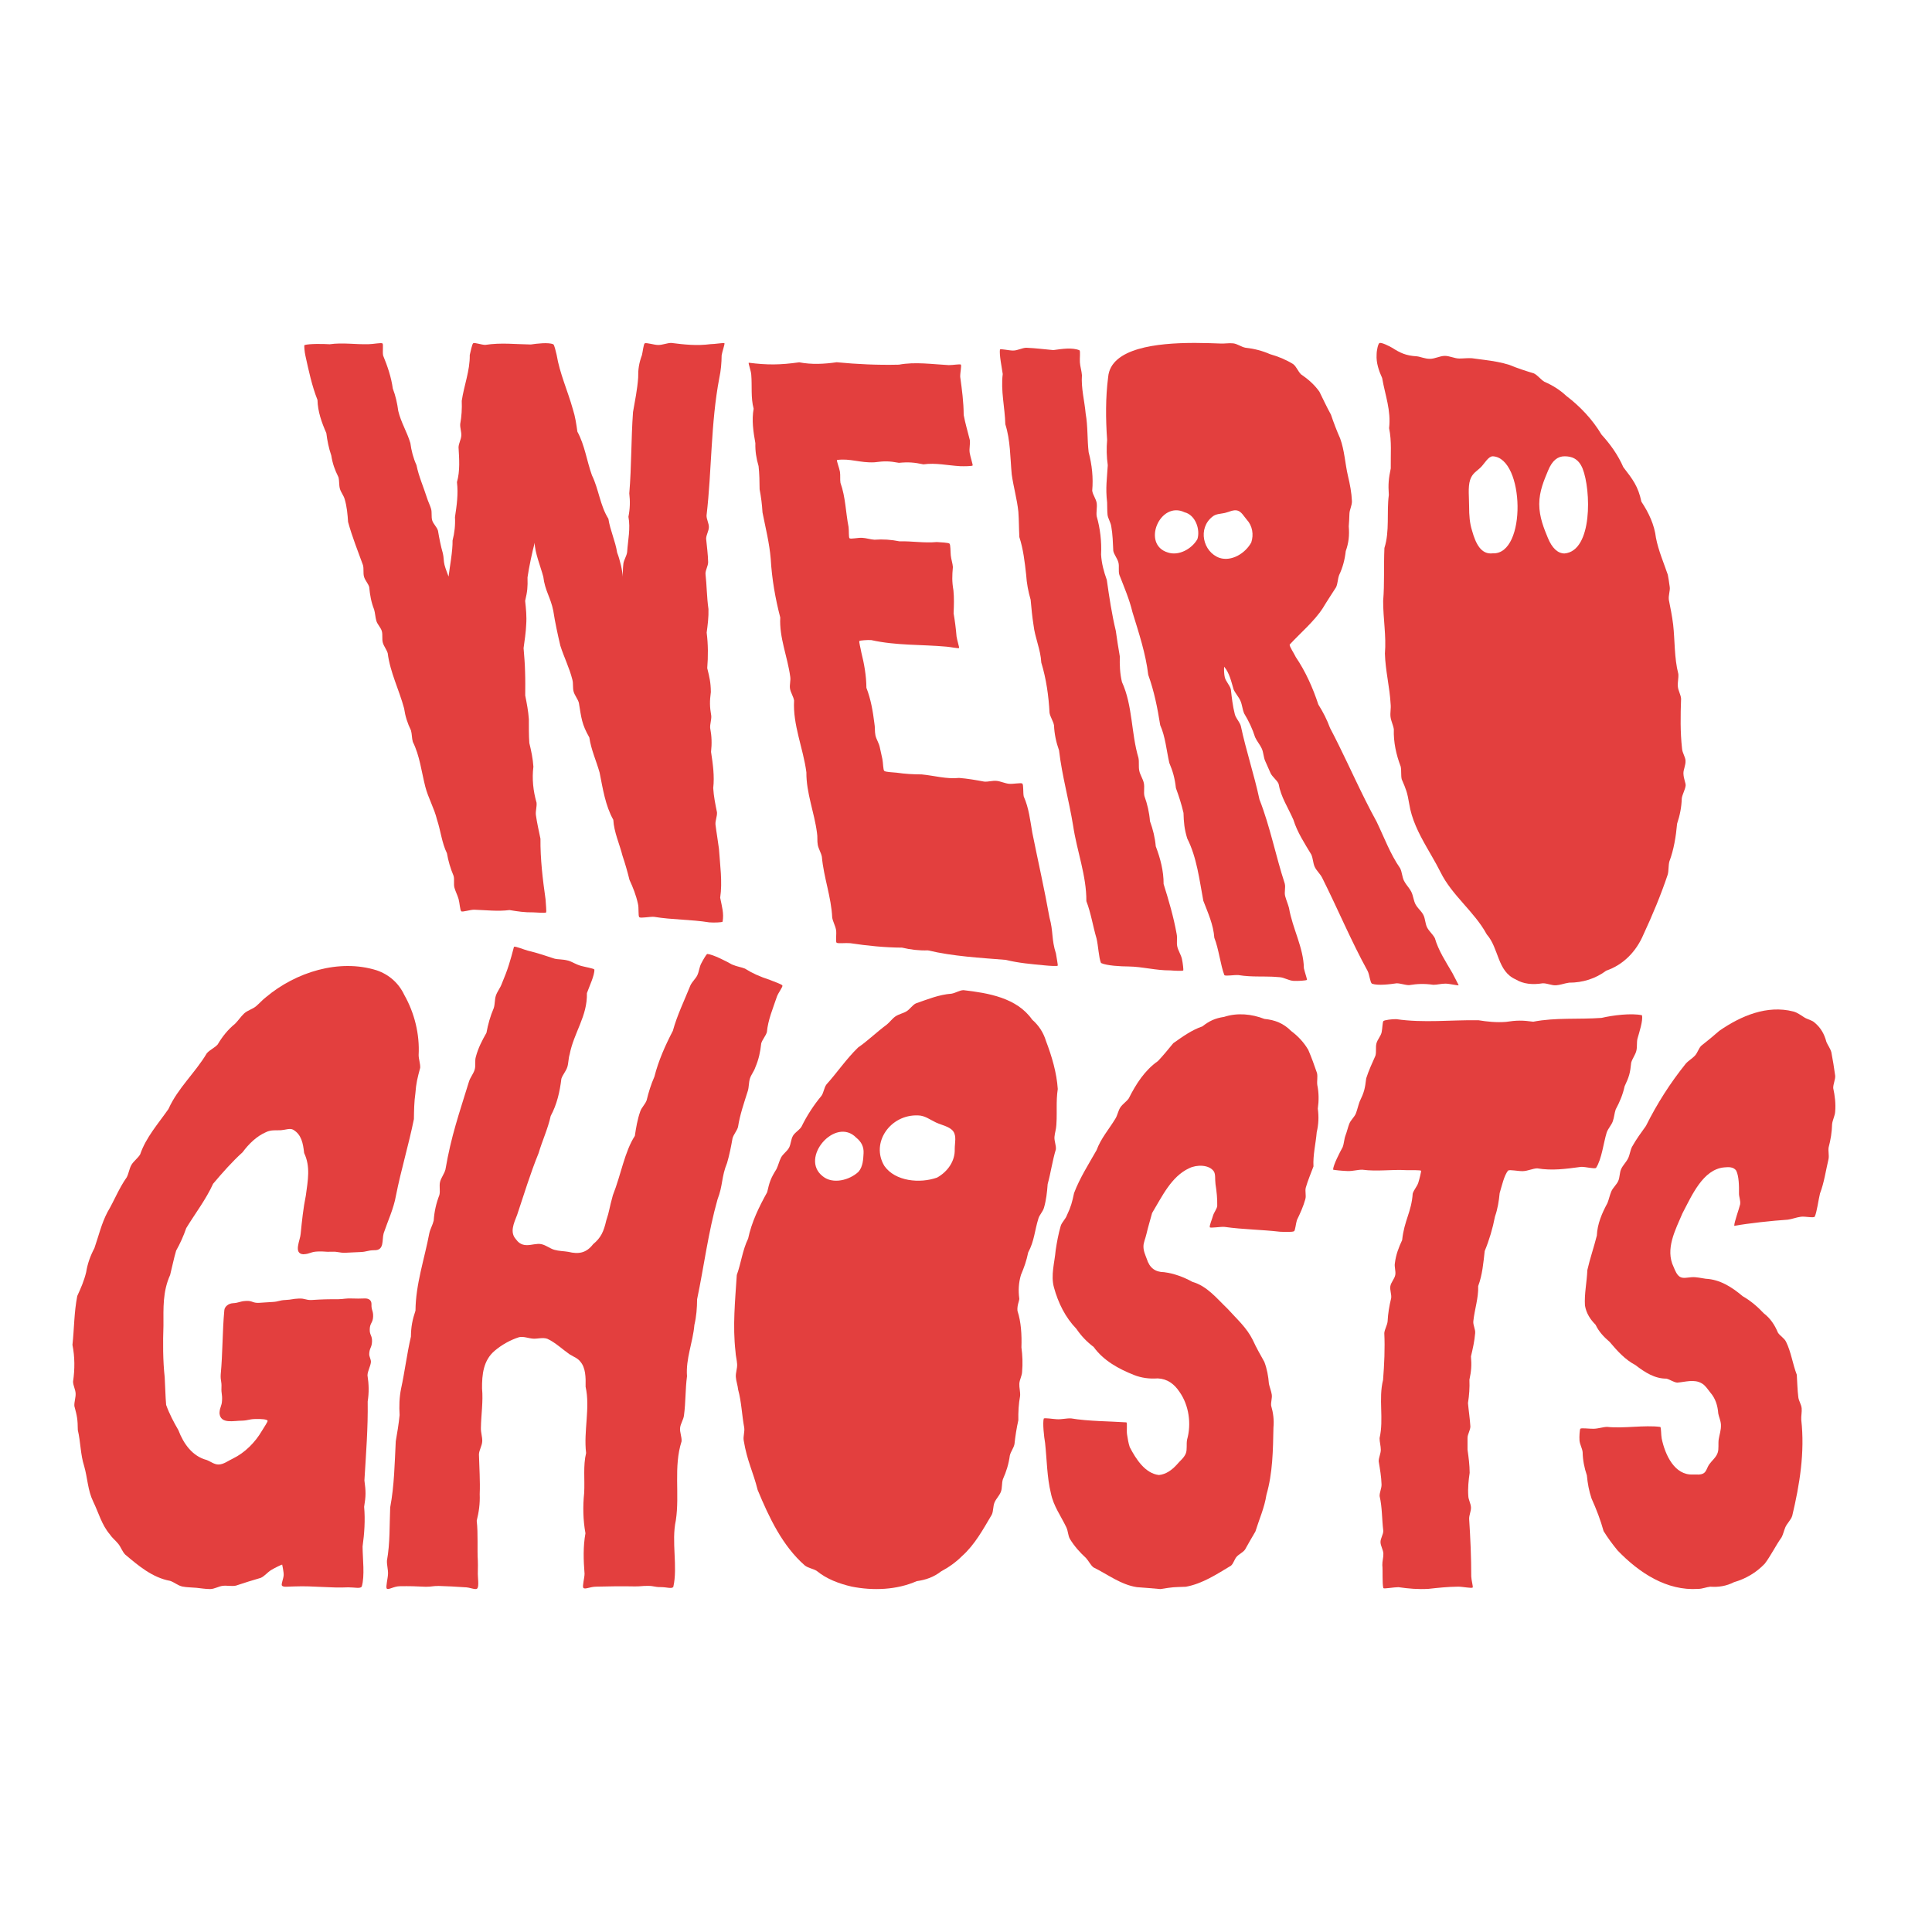 <?xml version="1.0" encoding="UTF-8"?>
<svg width="40px" height="40px" viewBox="0 0 400 400" version="1.1" xmlns="http://www.w3.org/2000/svg"
    xmlns:xlink="http://www.w3.org/1999/xlink">
    <title>Social Media Square Transparent</title>
    <g id="Social-Media-Square-Transparent" stroke="none" stroke-width="1" fill="none" fill-rule="evenodd">
        <g id="Weird-Ghosts-Logo-Copy-2" transform="translate(15, 71)" fill="#E33F3E">
            <path
                d="M134.105,114.866 C134.598,111.563 134.075,108.114 133.851,104.739 C133.64,103.059 133.336,101.377 133.13,99.697 C133.076,98.859 133.498,98.025 133.444,97.187 C133.108,95.54 132.767,93.874 132.665,92.169 C132.954,89.663 132.591,87.161 132.215,84.674 C132.407,82.944 132.359,81.416 132.03,79.701 C131.988,78.873 132.303,78.052 132.263,77.226 C131.922,75.289 131.924,74.192 132.175,72.28 C132.157,70.286 131.884,69.174 131.426,67.336 C131.622,64.888 131.622,62.417 131.307,59.975 C131.526,58.368 131.73,56.756 131.68,55.103 C131.327,52.685 131.337,50.212 131.063,47.784 C131.063,46.977 131.606,46.192 131.612,45.387 C131.572,43.756 131.354,42.134 131.195,40.532 C131.211,39.726 131.744,38.954 131.764,38.151 C131.786,37.348 131.257,36.516 131.283,35.715 C132.387,26.308 132.137,16.631 133.923,7.269 C134.259,5.712 134.393,4.149 134.409,2.567 C134.526,1.789 135.11,0.193 134.982,0.049 C134.878,-0.07 132.922,0.259 132.078,0.255 C129.277,0.624 126.722,0.345 123.976,0 C123.119,0 122.22,0.425 121.264,0.425 C120.417,0.423 118.779,-0.127 118.479,0.094 C118.245,0.269 118.09,1.734 117.912,2.504 C117.291,4.184 117.103,5.443 117.125,7.205 C116.957,9.609 116.466,11.954 116.06,14.31 C115.651,19.916 115.763,25.515 115.287,31.149 C115.483,32.778 115.439,34.361 115.11,35.992 C115.569,38.406 115.006,40.831 114.84,43.311 C114.742,44.114 114.185,44.874 114.065,45.691 C113.949,46.492 113.935,48.407 113.919,48.409 C113.903,47.232 113.336,44.837 112.775,43.415 C112.397,40.996 111.326,38.804 110.959,36.399 C109.243,33.681 108.969,30.298 107.553,27.4 C106.477,24.393 106.065,21.15 104.543,18.377 C104.321,16.82 104.1,15.255 103.606,13.731 C102.552,9.945 100.892,6.359 100.245,2.461 C100.061,1.701 99.787,0.458 99.554,0.277 C98.543,-0.156 96.12,0.138 94.902,0.322 C91.598,0.277 88.794,-0.099 85.458,0.405 C84.713,0.405 83.239,-0.131 82.975,0.062 C82.735,0.238 82.446,1.723 82.258,2.498 C82.314,5.739 81.07,8.789 80.6,11.987 C80.662,13.602 80.576,15.183 80.283,16.785 C80.227,17.582 80.552,18.385 80.506,19.188 C80.462,19.985 79.975,20.784 79.935,21.59 C80.073,24.021 80.275,26.464 79.607,28.824 C79.905,31.237 79.564,33.657 79.196,36.07 C79.288,37.718 79.112,39.307 78.697,40.914 C78.751,43.05 78.087,46.513 77.872,48.372 C77.872,48.372 77.219,46.71 77.027,45.94 C76.829,45.159 76.889,44.319 76.687,43.553 C76.24,42.004 75.944,40.437 75.679,38.872 C75.459,38.102 74.708,37.496 74.484,36.74 C74.258,35.974 74.472,35.08 74.242,34.324 C74.013,33.56 73.637,32.845 73.405,32.092 C72.682,29.812 71.702,27.645 71.228,25.301 C70.559,23.826 70.174,22.311 69.96,20.729 C69.273,18.42 68.004,16.424 67.453,14.072 C67.243,12.492 66.908,10.956 66.329,9.457 C66.003,7.076 65.224,4.808 64.327,2.621 C64.151,1.851 64.417,0.283 64.185,0.101 C63.942,-0.092 62.21,0.257 61.367,0.259 C58.547,0.349 56.024,-0.111 53.258,0.273 C51.917,0.189 49.029,0.138 48.022,0.45 C47.954,0.534 48.046,1.871 48.232,2.641 C48.915,5.735 49.572,8.886 50.733,11.804 C50.785,14.214 51.606,16.492 52.564,18.671 C52.76,20.25 53.066,21.787 53.589,23.301 C53.859,25.032 54.32,26.271 55.071,27.793 C55.277,28.553 55.161,29.409 55.367,30.171 C55.575,30.931 56.152,31.578 56.36,32.338 C56.827,33.899 56.959,35.487 57.065,37.062 C57.896,40.117 59.078,43.044 60.149,46.001 C60.362,46.759 60.151,47.653 60.368,48.411 C60.584,49.169 61.225,49.793 61.445,50.551 C61.583,52.141 61.852,53.683 62.458,55.195 C62.677,55.953 62.697,56.775 62.917,57.532 C63.137,58.292 63.828,58.9 64.05,59.658 C64.269,60.418 64.044,61.32 64.265,62.078 C64.487,62.838 65.052,63.487 65.274,64.247 C65.765,68.184 67.631,71.814 68.664,75.653 C68.903,77.302 69.361,78.728 70.084,80.213 C70.307,80.977 70.248,81.833 70.473,82.597 C71.907,85.477 72.255,88.739 73.046,91.851 C73.657,94.227 74.89,96.293 75.471,98.68 C76.248,101.007 76.46,103.456 77.534,105.66 C77.81,107.28 78.273,108.827 78.91,110.335 C79.134,111.119 78.872,112.039 79.096,112.824 C79.322,113.609 79.719,114.344 79.943,115.131 C80.165,115.915 80.245,117.489 80.508,117.684 C80.756,117.867 82.372,117.345 83.145,117.347 C85.676,117.425 88.027,117.737 90.497,117.419 C92.099,117.694 93.681,117.928 95.401,117.893 C96.174,117.916 97.892,118.074 98.056,117.914 C98.179,117.795 97.996,116.045 97.952,115.202 C97.364,111.049 96.855,106.863 96.897,102.655 C96.564,101.02 96.174,99.381 95.946,97.713 C95.86,96.885 96.174,96.014 96.086,95.184 C95.385,92.756 95.121,90.23 95.435,87.736 C95.327,86.056 94.986,84.44 94.592,82.838 C94.474,81.186 94.496,79.529 94.494,77.883 C94.378,76.222 94.063,74.605 93.743,73.001 C93.751,71.364 93.771,69.721 93.711,68.082 C93.675,66.441 93.537,64.812 93.402,63.189 C93.619,61.575 93.879,59.944 93.945,58.294 C94.065,56.633 93.903,55.014 93.725,53.408 C94.193,51.381 94.272,50.629 94.217,48.542 C94.51,46.468 95.221,43.134 95.705,41.37 C95.693,43.313 96.947,46.365 97.486,48.419 C97.834,51.336 98.984,52.625 99.552,55.456 C99.925,57.88 100.45,60.289 101.014,62.69 C101.765,65.066 102.891,67.272 103.501,69.709 C103.728,70.503 103.536,71.411 103.766,72.208 C103.996,73.003 104.615,73.699 104.847,74.498 C105.376,77.668 105.414,78.876 107.016,81.689 C107.376,84.21 108.45,86.504 109.141,88.95 C109.806,92.276 110.324,95.78 111.978,98.729 C112.127,101.32 113.25,103.669 113.887,106.192 C114.436,107.829 114.918,109.484 115.327,111.164 C116.058,112.742 116.695,114.362 117.075,116.1 C117.311,116.938 117.081,118.674 117.373,118.904 C117.68,119.148 119.518,118.76 120.413,118.82 C124.302,119.454 127.937,119.341 131.85,119.966 C132.745,120.04 134.429,119.994 134.606,119.826 C134.916,118.088 134.454,116.659 134.105,114.866"
                id="Fill-1"></path>
            <path
                d="M203.625,126.428 C202.656,123.398 203.117,121.953 202.278,118.933 C201.239,113.087 199.91,107.274 198.728,101.4 C198.286,98.864 198.021,96.285 196.959,93.911 C196.78,93.093 196.939,91.468 196.662,91.23 C196.411,91.012 194.758,91.357 193.926,91.279 C193.032,91.192 192.171,90.753 191.339,90.673 C190.448,90.586 189.59,90.903 188.752,90.82 C187.019,90.495 185.322,90.2 183.582,90.062 C180.952,90.337 178.472,89.588 175.822,89.333 C174.11,89.329 172.401,89.236 170.642,88.976 C169.81,88.895 168.352,88.846 168.081,88.612 C167.828,88.394 167.852,86.947 167.685,86.147 C167.506,85.295 167.311,84.475 167.144,83.677 C166.965,82.824 166.419,82.044 166.252,81.248 C166.075,80.4 166.194,79.547 166.031,78.751 C165.719,76.212 165.285,73.735 164.38,71.402 C164.362,68.901 163.928,66.467 163.315,64.014 C163.182,63.212 162.798,61.834 162.929,61.699 C163.009,61.616 164.563,61.462 165.389,61.525 C170.596,62.687 175.704,62.406 180.978,62.885 C181.801,62.949 183.433,63.301 183.568,63.161 C183.646,63.081 183.153,61.529 183.043,60.782 C182.908,59.115 182.693,57.497 182.434,55.982 C182.506,54.299 182.558,52.755 182.394,51.188 C182.084,49.416 182.122,48.19 182.287,46.386 C182.235,45.654 181.941,44.867 181.849,43.986 C181.772,43.258 181.819,41.766 181.577,41.547 C181.364,41.357 179.77,41.269 178.952,41.224 C176.315,41.467 173.818,41.008 171.217,41.073 C169.496,40.727 167.846,40.61 166.051,40.743 C165.227,40.697 164.374,40.394 163.468,40.345 C162.65,40.301 161.124,40.656 160.885,40.442 C160.686,40.265 160.788,38.854 160.688,38.123 C160.075,35.004 160.079,31.96 159.009,28.968 C158.893,28.24 159.025,27.452 158.897,26.65 C158.782,25.927 158.165,24.38 158.294,24.24 C160.979,23.846 163.048,24.873 166.057,24.713 C168.16,24.446 169.048,24.446 171.123,24.824 C173.07,24.634 174.283,24.735 176.188,25.139 C178.733,24.778 181.208,25.372 183.809,25.519 C184.625,25.549 186.235,25.525 186.37,25.38 C186.468,25.277 185.897,23.592 185.765,22.756 C185.622,21.84 185.915,20.919 185.787,20.085 C185.351,18.323 184.838,16.634 184.522,14.913 C184.51,12.228 184.163,9.675 183.803,7.032 C183.769,6.178 184.126,4.671 183.927,4.483 C183.777,4.339 182.273,4.598 181.431,4.594 C177.973,4.41 174.475,3.877 171.11,4.501 C166.76,4.608 162.521,4.412 158.223,4 C155.654,4.37 153.051,4.511 150.47,4.012 C146.486,4.57 143.885,4.586 140.015,4.099 C139.9,4.216 140.483,5.756 140.536,6.541 C140.739,8.927 140.413,11.293 141.034,13.618 C140.608,15.974 140.96,18.368 141.39,20.751 C141.346,22.43 141.587,23.913 142.053,25.501 C142.236,27.105 142.25,28.707 142.268,30.307 C142.576,31.895 142.775,33.487 142.869,35.103 C143.499,38.287 144.307,41.465 144.57,44.713 C144.809,48.848 145.507,52.862 146.544,56.848 C146.311,61.012 148.056,64.98 148.608,69.095 C148.747,69.915 148.426,70.776 148.568,71.596 C148.709,72.418 149.262,73.202 149.408,74.026 C149.111,79.06 151.298,83.899 151.955,88.903 C151.911,93.151 153.59,97.169 154.144,101.396 C154.299,102.23 154.155,103.091 154.311,103.925 C154.466,104.761 155.007,105.565 155.162,106.402 C155.536,110.664 157.114,114.731 157.302,119 C157.457,119.84 157.936,120.656 158.092,121.499 C158.247,122.341 157.952,123.943 158.213,124.175 C158.46,124.396 160.151,124.186 161.027,124.276 C164.614,124.814 168.182,125.177 171.762,125.198 C173.551,125.626 175.304,125.826 177.119,125.765 C182.355,127.002 187.823,127.297 193.229,127.731 C195.842,128.381 198.559,128.612 201.291,128.87 C202.166,128.963 203.848,129.072 203.987,128.935 C204.069,128.858 203.744,127.262 203.625,126.428"
                id="Fill-3"></path>
            <path
                d="M229.703,127.524 C229.508,126.662 228.939,125.839 228.745,124.978 C228.55,124.116 228.801,123.207 228.608,122.345 C227.979,118.833 226.974,115.409 225.912,112.023 C225.93,109.344 225.242,106.73 224.288,104.219 C224.128,102.413 223.709,100.706 223.088,99.014 C222.946,97.208 222.55,95.497 221.937,93.799 C221.759,92.927 222.003,92.014 221.822,91.142 C221.643,90.27 221.05,89.441 220.873,88.569 C220.694,87.695 220.881,86.786 220.706,85.914 C219.169,80.76 219.537,75.126 217.287,70.2 C216.86,68.424 216.802,66.665 216.843,64.889 C216.529,63.134 216.27,61.374 216.017,59.612 C215.181,56.144 214.655,52.603 214.153,49.07 C213.543,47.378 213.072,45.656 212.967,43.818 C213.097,41.149 212.795,38.457 212.051,35.864 C211.934,34.982 212.176,34.073 212.063,33.188 C211.95,32.306 211.241,31.467 211.132,30.585 C211.369,27.922 211.087,25.222 210.39,22.616 C210.08,19.951 210.249,17.286 209.776,14.639 C209.538,11.958 208.812,9.369 209.003,6.671 C208.936,5.784 208.642,4.91 208.58,4.022 C208.516,3.136 208.716,1.718 208.498,1.525 C207,0.893 204.824,1.244 203.079,1.482 C201.18,1.314 199.431,1.08 197.516,1 C196.632,0.996 195.718,1.583 194.734,1.577 C193.864,1.572 192.208,1.172 192.027,1.355 C191.875,2.448 192.399,5.032 192.607,6.437 C192.167,9.869 193.049,13.353 193.143,16.841 C194.206,20.179 194.14,23.728 194.467,27.21 C194.828,29.822 195.572,32.341 195.843,34.969 C195.969,36.713 195.952,38.467 196.049,40.207 C196.865,42.714 197.156,45.351 197.454,47.983 C197.561,49.76 197.89,51.473 198.383,53.174 C198.542,54.918 198.7,56.661 198.979,58.397 C199.281,61.075 200.449,63.477 200.586,66.177 C201.614,69.542 202.117,73.106 202.296,76.599 C202.456,77.467 203.056,78.296 203.221,79.162 C203.299,80.963 203.658,82.668 204.263,84.361 C204.877,89.625 206.334,94.734 207.181,99.97 C207.953,105.181 209.961,110.304 209.92,115.575 C210.88,118.059 211.268,120.735 212.026,123.299 C212.39,124.801 212.48,127.269 212.951,128.381 C214.139,128.947 217.123,129.093 218.637,129.097 C221.631,129.144 224.27,129.932 227.299,129.91 C228.201,129.992 229.853,130.059 229.987,129.918 C230.046,129.854 229.898,128.385 229.703,127.524"
                id="Fill-5"></path>
            <path
                d="M232.585,0 C234.589,0.006 236.366,0.078 237.655,0.122 C238.544,0.173 239.446,-0.008 240.306,0.086 C241.201,0.183 242.015,0.847 242.866,0.993 C244.644,1.186 246.363,1.623 247.94,2.323 C249.708,2.827 251.222,3.454 252.733,4.382 C253.419,4.906 253.747,5.909 254.371,6.508 C255.82,7.491 257.138,8.636 258.172,10.1 C258.947,11.668 259.698,13.29 260.562,14.853 C261.124,16.52 261.751,18.169 262.469,19.787 C263.38,22.291 263.476,24.953 264.08,27.532 C264.489,29.245 264.829,30.996 264.904,32.766 C264.925,33.67 264.402,34.533 264.385,35.377 C264.367,36.279 264.304,37.134 264.245,37.974 C264.396,39.879 264.239,41.361 263.622,43.109 C263.429,44.864 262.996,46.5 262.257,48.058 C261.95,48.872 261.978,49.834 261.614,50.59 C260.701,52.025 259.755,53.434 258.878,54.896 C257.144,57.607 254.05,60.23 252.015,62.452 C251.942,62.858 252.896,64.214 253.277,65.037 C255.297,68.013 256.823,71.428 257.944,74.854 C258.916,76.395 259.736,77.995 260.367,79.715 C261.592,82.04 262.742,84.406 263.877,86.778 L265.574,90.339 C266.992,93.303 268.432,96.253 270.013,99.122 C271.582,102.379 272.819,105.788 274.886,108.769 C275.289,109.573 275.285,110.562 275.689,111.366 C275.824,111.633 275.991,111.886 276.168,112.134 L276.713,112.872 C276.891,113.12 277.058,113.373 277.193,113.64 C277.598,114.444 277.649,115.406 278.056,116.209 C278.207,116.509 278.419,116.782 278.644,117.048 L279.103,117.579 C279.329,117.845 279.54,118.119 279.691,118.42 C280.098,119.22 280.062,120.223 280.469,121.021 C280.876,121.821 281.667,122.444 282.074,123.242 C282.825,125.839 284.336,128.107 285.695,130.442 C286.102,131.238 287.016,132.96 287,132.982 C286.928,133.092 285.079,132.657 284.283,132.651 C283.394,132.645 282.564,132.899 281.761,132.891 C279.903,132.633 278.509,132.676 276.709,132.964 C275.887,132.948 275.046,132.603 274.174,132.58 C272.802,132.785 270.249,133.102 269.047,132.661 C268.672,132.428 268.558,130.85 268.162,130.05 C264.711,123.77 261.96,117.157 258.754,110.761 C258.367,109.955 257.592,109.305 257.209,108.497 C256.825,107.689 256.862,106.708 256.477,105.9 C255.089,103.585 253.592,101.321 252.782,98.716 C251.647,96.117 250.213,94.066 249.714,91.27 C249.34,90.456 248.418,89.863 248.046,89.049 C247.671,88.235 247.334,87.404 246.959,86.59 C246.587,85.774 246.607,84.801 246.235,83.985 C245.865,83.167 245.226,82.46 244.858,81.642 C244.306,79.894 243.545,78.294 242.595,76.724 C242.229,75.891 242.19,74.939 241.824,74.107 C241.46,73.274 240.766,72.564 240.402,71.729 C239.928,70.153 239.545,68.31 238.445,67.035 C238.402,67.611 238.426,68.645 238.589,69.262 C238.813,70.111 239.604,70.854 239.832,71.705 C240.028,73.437 240.215,75.179 240.662,76.897 C240.749,77.214 240.913,77.517 241.096,77.816 L241.472,78.412 C241.656,78.711 241.821,79.014 241.907,79.331 C242.99,84.432 244.664,89.404 245.759,94.515 C247.973,100.176 249.108,106.158 250.992,111.924 C251.216,112.757 250.858,113.697 251.077,114.527 C251.297,115.36 251.661,116.164 251.877,116.996 C252.599,121.25 254.884,125.173 254.957,129.472 C255.008,129.691 255.081,129.956 255.159,130.228 L255.254,130.557 C255.446,131.212 255.632,131.825 255.59,131.87 C255.454,132.02 253.71,132.132 252.819,132.079 C251.81,132.02 250.86,131.374 249.956,131.319 C248.981,131.22 248.034,131.193 247.095,131.183 L245.691,131.173 C244.288,131.162 242.884,131.126 241.413,130.881 C240.524,130.814 238.799,131.143 238.493,130.899 C237.71,128.895 237.328,125.445 236.412,123.157 C236.225,120.442 235.086,117.979 234.135,115.498 C233.313,111.114 232.797,106.546 230.799,102.584 C230.19,100.58 230.091,99.246 230.032,97.311 C229.627,95.522 229.059,93.8 228.459,92.158 C228.245,90.188 227.828,88.685 227.096,86.962 C226.488,84.279 226.282,81.544 225.21,79.134 C224.632,75.485 223.954,72.125 222.73,68.712 C222.215,64.318 220.783,60.048 219.45,55.696 C218.838,53.099 217.747,50.582 216.758,48.031 C216.502,47.185 216.766,46.255 216.557,45.459 C216.329,44.602 215.672,43.861 215.495,43.067 C215.415,41.361 215.371,39.658 215.082,38.025 C214.958,37.118 214.37,36.311 214.302,35.548 C214.219,34.596 214.246,33.749 214.219,33.032 C213.859,29.97 214.191,28.151 214.351,25.321 C214.101,23.55 214.069,21.824 214.219,20.09 C213.914,15.747 213.879,11.322 214.429,7.085 C214.941,0.999 224.715,0.028 231.978,0 Z M241.208,34.705 C240.391,34.472 239.453,35.004 238.589,35.204 C237.774,35.395 236.759,35.361 236.062,35.942 C232.916,38.355 234.049,43.294 237.508,44.512 C239.968,45.297 242.815,43.587 244.06,41.312 C244.609,39.68 244.299,37.841 243.121,36.578 C242.535,35.902 242.04,34.94 241.208,34.705 Z M230.266,35.067 C225.157,32.6 221.288,41.73 226.79,43.387 C229.065,44.153 231.777,42.627 232.911,40.618 C233.546,38.588 232.475,35.613 230.266,35.067 Z"
                id="Combined-Shape"></path>
            <path
                d="M270.602,0.027 C271.053,-0.156 272.574,0.642 273.214,0.995 C274.86,2.043 276.052,2.641 278.333,2.77 C279.085,2.847 279.979,3.293 281.06,3.291 C282.072,3.291 283.064,2.71 284.076,2.681 C285.09,2.655 286.126,3.228 287.14,3.228 C288.033,3.226 288.894,3.106 289.753,3.169 C290.19,3.231 290.629,3.288 291.066,3.344 L292.379,3.514 C294.125,3.746 295.857,4.02 297.533,4.558 C299.203,5.257 300.902,5.799 302.593,6.314 C303.398,6.723 303.983,7.575 304.747,8.039 C306.426,8.76 307.937,9.705 309.278,10.957 C312.185,13.174 314.715,15.859 316.574,18.975 C318.414,20.99 320.002,23.221 321.085,25.71 C323.06,28.277 324.164,29.684 324.833,32.869 C326.35,35.145 327.531,37.656 327.846,40.345 C328.359,42.998 329.473,45.559 330.299,47.987 C330.401,48.495 330.555,49.39 330.706,50.558 C330.804,51.303 330.403,52.233 330.516,53.192 C330.837,54.804 331.194,56.546 331.403,58.279 C331.789,61.666 331.618,65.196 332.48,68.529 C332.558,69.383 332.302,70.28 332.38,71.134 C332.456,71.995 332.979,72.803 333.051,73.653 C332.924,77.089 332.865,80.564 333.249,83.976 C333.304,84.887 333.934,85.695 333.971,86.487 C334.016,87.446 333.521,88.347 333.535,89.093 C333.556,90.269 334.065,91.168 333.993,91.672 C333.864,92.573 333.329,93.414 333.196,94.276 C333.143,96.117 332.795,97.838 332.225,99.537 C331.979,102.234 331.552,104.894 330.614,107.393 C330.401,108.292 330.51,109.223 330.289,110.06 C328.862,114.326 327.108,118.505 325.237,122.531 C323.774,125.969 321.112,128.757 317.565,129.956 C315.339,131.624 312.685,132.46 309.85,132.452 C309.6,132.485 309.349,132.538 309.097,132.599 L308.333,132.79 C307.947,132.884 307.556,132.966 307.156,132.995 C306.275,133.056 305.334,132.557 304.396,132.582 C302.329,132.914 300.387,132.746 298.803,131.774 C294.957,130.067 295.381,125.375 292.817,122.454 C290.274,117.762 285.631,114.405 283.268,109.618 C282.705,108.488 282.082,107.382 281.449,106.279 L280.905,105.335 L280.363,104.39 C278.748,101.549 277.258,98.654 276.749,95.355 C276.35,93.017 276.148,92.515 275.21,90.338 C275.017,89.512 275.183,88.597 275.001,87.714 C274.069,85.266 273.49,82.662 273.578,79.989 C273.456,79.147 273.01,78.317 272.895,77.43 C272.785,76.581 273.018,75.682 272.916,74.791 C272.73,71.272 271.826,67.852 271.732,64.311 C272.037,60.654 271.356,57.056 271.368,53.403 C271.673,49.764 271.46,46.098 271.63,42.447 C272.752,38.924 272.057,35.133 272.542,31.478 C272.39,29.261 272.495,28.101 272.942,25.973 C272.897,23.166 273.169,20.342 272.597,17.655 C273.024,13.947 271.8,10.93 271.162,7.274 C270.471,5.757 269.907,4.101 270.013,2.438 C270.009,1.517 270.336,0.134 270.602,0.027 Z M294.066,23.471 C293.163,23.471 292.409,24.875 291.67,25.656 C290.885,26.491 289.829,26.913 289.365,28.381 C288.897,29.86 289.163,32.005 289.163,33.86 C289.163,35.712 289.289,37.322 289.756,38.801 C290.521,41.584 291.658,43.861 294.066,43.562 C301.146,43.865 300.653,23.788 294.066,23.471 Z M308.925,23.471 C307.522,23.471 306.382,24.308 305.508,26.437 C304.738,28.312 303.684,30.637 303.684,33.366 C303.684,36.098 304.693,38.482 305.464,40.356 C306.338,42.486 307.522,43.588 308.925,43.588 C314.762,43.058 314.417,30.443 312.661,26.009 C311.787,23.879 310.327,23.471 308.925,23.471 Z"
                id="Combined-Shape"></path>
            <path
                d="M71.675,147.44 C71.909,143.112 70.817,138.719 68.694,134.974 C67.562,132.562 65.565,130.768 62.978,129.89 C55.173,127.445 46.232,130.28 40.075,135.446 C39.344,136.005 38.734,136.718 38.007,137.335 C37.302,137.931 36.247,138.179 35.546,138.827 C34.868,139.458 34.352,140.274 33.678,140.949 C32.176,142.172 31.038,143.609 30.062,145.25 C29.447,145.949 28.414,146.357 27.807,147.086 C25.427,151.102 21.801,154.292 19.886,158.593 C17.775,161.631 15.21,164.489 14.024,167.993 C13.566,168.79 12.631,169.417 12.189,170.217 C11.745,171.02 11.661,171.944 11.238,172.746 C9.638,174.996 8.652,177.591 7.257,179.946 C5.998,182.332 5.417,184.92 4.545,187.417 C3.7,189.012 3.119,190.639 2.844,192.371 C2.41,194.189 1.724,195.726 0.996,197.321 C0.326,200.748 0.375,203.99 0,207.44 C0.499,209.911 0.507,212.512 0.124,215.054 C0.143,215.891 0.623,216.667 0.658,217.52 C0.695,218.358 0.34,219.262 0.397,220.108 C0.966,222.229 1.084,222.818 1.112,225.092 C1.703,227.553 1.642,230.098 2.42,232.521 C3.131,234.988 3.158,237.541 4.288,239.87 C5.425,242.194 6.049,244.719 7.764,246.704 C8.239,247.433 8.97,247.982 9.506,248.657 C10.05,249.344 10.313,250.234 10.922,250.856 C13.67,253.175 16.565,255.638 20.226,256.302 C21.094,256.588 21.843,257.289 22.785,257.48 C23.685,257.663 24.679,257.644 25.649,257.737 C26.566,257.823 27.521,258 28.503,258 C29.396,258 30.278,257.411 31.166,257.323 C32.054,257.233 32.975,257.466 33.851,257.285 C35.548,256.706 37.28,256.182 38.995,255.678 C39.808,255.31 40.381,254.517 41.149,254.055 C41.911,253.594 43.351,252.903 43.422,252.934 C43.422,252.934 43.758,254.45 43.732,255.101 C43.701,255.854 43.161,256.996 43.377,257.287 C43.665,257.677 44.71,257.452 46.089,257.452 C49.86,257.303 53.346,257.821 57.1,257.64 C58.475,257.64 59.535,257.956 59.893,257.502 C60.564,255.214 60.075,251.73 60.069,249.179 C60.445,246.471 60.633,243.721 60.39,240.968 C60.773,238.66 60.757,237.804 60.448,235.508 C60.771,230.064 61.209,224.63 61.126,219.162 C61.423,217.251 61.372,215.628 61.083,213.734 C61.116,212.838 61.709,211.879 61.79,211.02 C61.843,210.479 61.423,209.893 61.444,209.336 C61.489,208.044 61.98,208.034 62.024,206.745 C62.071,205.455 61.505,205.469 61.552,204.181 C61.597,202.894 62.206,202.88 62.251,201.594 C62.295,200.31 61.863,200.32 61.91,199.036 C61.937,198.219 61.377,197.807 60.525,197.831 C59.156,197.869 59.15,197.871 57.777,197.835 C56.412,197.799 56.416,197.946 55.045,197.992 C53.014,197.98 51.628,198.01 49.573,198.149 C48.206,198.201 48.222,197.795 46.855,197.853 C45.49,197.911 45.482,198.084 44.115,198.147 C42.752,198.209 42.74,198.496 41.375,198.562 C40.01,198.629 40.008,198.667 38.641,198.737 C37.274,198.809 37.298,198.269 35.931,198.345 C34.566,198.422 34.552,198.737 33.185,198.818 C32.348,198.866 31.476,199.507 31.441,200.3 C31.03,204.76 31.115,209.155 30.693,213.605 C30.634,214.935 30.911,214.921 30.852,216.251 C30.791,217.579 31.034,217.569 30.974,218.897 C30.913,220.228 30.504,220.245 30.443,221.574 C30.62,223.915 33.442,223.121 35.082,223.135 C36.436,223.089 36.449,222.838 37.803,222.794 C39.154,222.75 40.268,222.85 40.407,223.145 C40.48,223.308 39.659,224.52 39.221,225.245 C37.81,227.661 35.685,229.777 33.226,230.976 C32.25,231.426 31.339,232.179 30.278,232.21 C29.361,232.236 28.623,231.589 27.79,231.275 C24.836,230.506 22.988,227.898 21.937,225.106 C20.98,223.455 20.055,221.713 19.397,219.871 C19.238,218.043 19.215,216.046 19.099,214.152 C18.716,210.664 18.722,206.865 18.841,203.44 C18.841,199.772 18.667,196.425 20.224,192.966 C20.623,191.415 20.978,189.568 21.469,187.929 C22.296,186.457 22.997,184.898 23.559,183.267 C25.409,180.231 27.664,177.306 29.117,174.09 C31.036,171.822 33.05,169.528 35.22,167.565 C36.508,165.827 38.156,164.226 40.057,163.408 C41.13,162.864 42.232,163.065 43.188,162.999 C44.072,162.938 45.028,162.537 45.694,162.892 C47.425,163.899 47.747,165.729 47.969,167.718 C49.32,170.562 48.737,173.403 48.32,176.527 C47.786,179.112 47.509,181.842 47.246,184.466 C47.175,185.731 45.679,188.534 47.78,188.683 C49.249,188.614 49.267,188.176 50.736,188.112 C52.205,188.048 52.199,188.216 53.668,188.158 C55.134,188.1 55.122,188.417 56.589,188.365 C58.056,188.313 58.058,188.275 59.525,188.227 C60.991,188.18 61.002,187.883 62.468,187.841 C64.654,187.923 64.029,185.711 64.439,184.317 C65.31,181.732 66.51,179.241 66.983,176.517 C68.034,171.209 69.625,166 70.695,160.692 C70.723,158.917 70.744,157.133 71.001,155.357 C71.149,153.267 71.441,152.134 71.997,150.075 C72.038,149.177 71.681,148.303 71.675,147.44"
                id="Fill-11"></path>
            <path
                d="M144.38,131.876 C142.297,131.195 140.714,130.478 139.238,129.542 C138.509,129.23 137.677,129.169 136.536,128.682 C135.512,128.083 132.599,126.587 131.435,126.505 C131.231,126.572 130.547,127.762 130.155,128.527 C129.786,129.248 129.74,130.151 129.369,130.92 C129.011,131.658 128.297,132.246 127.94,133.02 C126.697,136.128 125.192,139.181 124.307,142.423 C122.732,145.445 121.328,148.598 120.49,151.909 C119.792,153.498 119.28,155.131 118.884,156.795 C118.593,157.616 117.845,158.278 117.565,159.082 C116.972,160.756 116.689,162.485 116.438,164.169 C114.311,167.457 113.593,172.149 111.892,176.452 C111.054,179.448 111.233,179.556 110.511,181.717 C109.995,183.965 109.421,185.266 107.8,186.596 C106.384,188.443 104.791,188.702 102.671,188.181 C101.773,188.022 100.753,188.038 99.766,187.757 C98.864,187.5 98.042,186.786 97.062,186.586 C96.131,186.397 95.088,186.798 94.083,186.794 C92.836,186.79 92.238,186.146 91.787,185.541 C90.539,184.12 91.348,182.348 92.074,180.507 C93.472,176.34 94.81,171.902 96.519,167.727 C97.266,165.169 98.441,162.701 99.017,160.041 C100.307,157.671 100.906,155.009 101.226,152.339 C101.492,151.512 102.183,150.791 102.454,149.928 C102.716,149.101 102.671,148.168 102.937,147.307 C103.823,142.749 106.632,139.409 106.512,134.621 C107.002,133.23 108.127,130.904 108.058,129.731 C107.914,129.499 106.153,129.212 105.356,128.992 C104.202,128.674 103.406,128.096 102.677,127.898 C101.424,127.556 100.563,127.682 99.799,127.477 C98.224,126.971 96.362,126.308 94.285,125.823 C93.489,125.615 91.721,124.868 91.414,125.02 C90.634,127.975 90.177,129.631 88.885,132.68 C88.592,133.521 87.966,134.258 87.679,135.093 C87.388,135.936 87.502,136.896 87.219,137.733 C86.505,139.393 86.038,141.085 85.714,142.836 C84.806,144.429 84.011,145.956 83.526,147.773 C83.254,148.628 83.534,149.624 83.27,150.474 C83.004,151.331 82.354,152.086 82.093,152.94 C80.006,159.734 78.433,164.112 77.222,171.145 C76.995,172.023 76.334,172.811 76.113,173.684 C75.894,174.562 76.185,175.536 75.971,176.411 C75.3,178.134 74.918,179.869 74.794,181.702 C74.592,182.584 74.086,183.417 73.892,184.299 C72.878,189.68 71.064,194.863 71.022,200.355 C70.374,202.264 70.1,203.701 70.077,205.732 C69.245,209.294 68.816,212.941 68.037,216.52 C67.668,218.342 67.623,220.149 67.734,221.978 C67.554,223.8 67.251,225.609 66.937,227.413 C66.706,231.987 66.636,236.574 65.785,241.099 C65.626,244.783 65.773,248.463 65.114,252.111 C65.073,253.027 65.37,253.948 65.335,254.874 C65.3,255.791 64.832,257.561 65.065,257.882 C65.352,258.282 66.504,257.41 67.835,257.408 C69.821,257.381 71.173,257.416 73.157,257.522 C74.484,257.522 74.488,257.355 75.816,257.355 C77.775,257.4 79.121,257.496 81.121,257.62 C82.446,257.62 83.503,258.324 83.856,257.815 C84.185,257.337 83.914,255.52 83.927,254.872 C83.98,252.164 83.927,253.652 83.931,252.123 C83.78,249.909 84.011,246.504 83.699,243.855 C84.133,242.128 84.403,240.309 84.319,238.35 C84.432,235.649 84.234,232.89 84.16,230.112 C84.191,229.234 84.814,228.322 84.845,227.375 C84.876,226.495 84.533,225.582 84.566,224.641 C84.6,221.923 85.066,219.208 84.802,216.45 C84.781,213.64 85.047,210.669 87.409,208.669 C88.84,207.451 90.654,206.414 92.493,205.844 C93.408,205.646 94.391,206.088 95.381,206.156 C96.294,206.219 97.365,205.848 98.311,206.184 C99.83,206.832 101.678,208.542 102.943,209.408 C103.884,209.972 104.654,210.243 105.156,210.917 C106.254,212.188 106.287,214.157 106.242,216.114 C107.227,220.507 105.796,225.265 106.347,229.831 C105.701,232.497 106.102,235.301 105.945,238.118 C105.651,240.873 105.715,243.702 106.211,246.449 C105.711,249.18 105.8,252.015 106.025,254.832 C106.019,255.744 105.524,257.4 105.773,257.738 C106.077,258.153 107.15,257.5 108.484,257.5 C111.262,257.424 113.663,257.394 116.464,257.449 C117.794,257.449 117.796,257.339 119.125,257.339 C120.453,257.339 120.449,257.593 121.776,257.593 C123.103,257.593 124.063,258.003 124.4,257.559 C125.364,253.392 123.964,248.211 124.922,243.793 C125.754,238.37 124.416,232.714 126.111,227.417 C126.185,226.511 125.723,225.556 125.803,224.658 C125.884,223.754 126.524,222.912 126.613,222.016 C126.982,219.324 126.873,216.626 127.238,213.939 C126.953,210.32 128.456,206.923 128.764,203.325 C129.181,201.557 129.317,199.793 129.327,198.009 C130.762,191.15 131.631,184.12 133.555,177.326 C134.705,174.352 134.333,172.707 135.539,169.756 C136.026,168.086 136.362,166.385 136.66,164.681 C136.887,163.852 137.566,163.157 137.799,162.326 C138.191,159.781 139.05,157.337 139.828,154.868 C140.076,154.054 140.008,153.127 140.262,152.308 C140.514,151.494 141.123,150.799 141.381,149.983 C142.101,148.292 142.405,146.818 142.609,144.997 C142.873,144.193 143.505,143.515 143.773,142.704 C144.003,140.166 145.031,137.782 145.852,135.34 C146.131,134.543 147.111,133.299 146.99,133.038 C146.86,132.763 145.123,132.197 144.38,131.876"
                id="Fill-13"></path>
            <path
                d="M184.478,134 C189.575,134.596 195.528,135.558 198.708,140.116 C200.088,141.327 201.032,142.782 201.565,144.54 C202.777,147.718 203.776,151.099 204,154.461 C203.8,155.794 203.775,157.015 203.776,158.226 L203.779,159.438 C203.78,160.249 203.77,161.071 203.705,161.934 C203.665,162.79 203.379,163.58 203.316,164.388 C203.251,165.239 203.695,166.162 203.607,166.964 C202.886,169.316 202.562,171.794 201.908,174.152 C201.789,175.818 201.601,177.471 201.145,179.049 C200.909,179.862 200.245,180.488 200.003,181.244 C199.196,183.828 199.156,185.918 197.879,188.297 C197.504,190.099 197.056,191.336 196.374,192.961 C195.892,194.609 195.805,196.201 196.035,197.883 C196.035,198.381 195.553,199.22 195.655,200.39 C196.408,202.666 196.567,205.399 196.475,207.974 C196.696,209.611 196.769,211.307 196.614,213.022 C196.596,213.836 196.087,214.628 196.043,215.488 C196.002,216.302 196.269,217.17 196.202,218.021 C195.892,219.675 195.809,221.343 195.837,223.037 C195.472,224.662 195.212,226.317 195.034,227.997 C194.871,228.808 194.265,229.529 194.072,230.355 C193.838,232.099 193.347,233.701 192.639,235.255 C192.377,236.09 192.522,237.033 192.238,237.817 C191.939,238.641 191.233,239.292 190.91,240.06 C190.565,240.872 190.702,241.861 190.331,242.612 C188.527,245.657 186.837,248.787 184.208,251.143 C182.907,252.447 181.438,253.486 179.85,254.337 C178.301,255.534 176.676,256.099 174.79,256.362 C170.654,258.185 165.747,258.371 161.313,257.485 C158.72,256.879 156.182,255.948 154.074,254.223 C153.338,253.77 152.323,253.664 151.613,253.096 C146.99,249.042 144.23,243.185 141.864,237.478 C140.926,233.699 139.687,231.541 138.979,227.244 C138.823,226.395 139.221,225.444 139.08,224.552 C138.591,221.951 138.525,219.271 137.821,216.705 C137.744,215.847 137.409,214.98 137.347,214.088 C137.286,213.226 137.663,212.338 137.613,211.446 C137.568,210.584 137.31,209.711 137.276,208.819 C136.669,203.511 137.203,198.295 137.544,192.973 C138.434,190.534 138.723,187.833 139.893,185.437 C140.619,182.003 142.138,178.888 143.829,175.848 C144.335,173.664 144.541,173.011 145.754,171.057 C146.133,170.296 146.312,169.418 146.71,168.655 C147.105,167.901 147.935,167.393 148.35,166.644 C148.758,165.901 148.742,164.9 149.171,164.163 C149.331,163.888 149.557,163.654 149.802,163.431 L150.299,162.99 C150.545,162.768 150.775,162.537 150.941,162.265 C152.06,159.981 153.444,157.837 155.063,155.894 C155.553,155.206 155.605,154.195 156.106,153.526 C158.351,151.027 160.234,148.222 162.657,145.875 C164.71,144.458 166.524,142.655 168.548,141.171 C169.212,140.647 169.694,139.924 170.366,139.453 C171.062,138.965 171.978,138.812 172.682,138.383 C173.41,137.94 173.87,137.123 174.606,136.748 C177.023,135.907 179.436,134.912 181.993,134.733 C182.856,134.59 183.613,134.031 184.478,134 Z M175.07,159.935 C169.339,159.691 165.209,165.609 168.093,170.384 C170.33,173.605 175.468,174.069 179.015,172.805 C181.216,171.578 182.761,169.37 182.666,166.896 C182.666,165.653 183.079,164.215 182.354,163.225 C181.635,162.241 180,161.959 178.782,161.399 C177.64,160.877 176.468,159.935 175.07,159.935 Z M162.275,164.544 C157.959,160.099 150.439,168.798 155.363,172.553 C157.417,174.232 160.871,173.364 162.746,171.6 C163.68,170.518 163.721,168.984 163.792,167.78 C163.873,166.412 163.319,165.383 162.275,164.544 Z"
                id="Combined-Shape"></path>
            <path
                d="M248.654,224.559 C248.559,229.254 248.513,233.943 247.2,238.492 C246.797,241.154 245.686,243.592 244.914,246.092 C244.166,247.338 243.462,248.587 242.774,249.819 C242.339,250.421 241.519,250.766 241.045,251.295 C240.544,251.854 240.412,252.674 239.866,253.155 C236.92,254.923 233.953,256.898 230.505,257.521 C227.678,257.626 228.141,257.552 225.241,258 C223.615,257.842 221.991,257.727 220.384,257.605 C217.042,257.096 214.316,254.939 211.371,253.5 C210.745,252.98 210.406,252.174 209.82,251.547 C208.587,250.421 207.44,249.134 206.53,247.652 C206.107,246.939 206.151,245.999 205.77,245.208 C204.659,242.879 203.113,240.813 202.581,238.188 C201.753,234.79 201.755,231.255 201.376,227.758 C201.153,226.496 200.839,223.626 201.097,222.699 C201.302,222.508 202.93,222.796 203.841,222.839 C204.867,222.888 205.824,222.617 206.746,222.662 C210.276,223.264 214.824,223.254 218.219,223.486 C218.423,223.692 218.215,225.149 218.343,225.986 C218.481,226.888 218.626,227.799 218.903,228.613 C220.18,231.08 222.093,234.069 224.943,234.387 C226.392,234.25 227.62,233.368 228.65,232.233 C229.228,231.514 230.122,230.87 230.503,229.937 C230.84,229.106 230.582,228.023 230.776,227.049 C231.695,223.807 231.163,219.959 229.22,217.2 C228.105,215.5 226.649,214.468 224.694,214.382 C222.997,214.503 221.361,214.306 219.765,213.671 C216.618,212.425 213.45,210.694 211.433,207.878 C210.039,206.824 208.844,205.59 207.861,204.129 C205.545,201.722 204.099,198.786 203.205,195.534 C202.523,193.024 203.339,190.453 203.566,187.844 C203.812,186.189 204.129,184.485 204.607,182.818 C204.853,182.033 205.609,181.41 205.902,180.588 C206.74,178.822 206.975,177.889 207.376,176 C208.575,172.849 210.392,170.034 212.04,167.115 C212.923,164.692 214.615,162.788 215.925,160.614 C216.38,159.892 216.498,158.967 216.959,158.272 C217.433,157.563 218.225,157.086 218.702,156.406 C220.196,153.425 222.019,150.586 224.732,148.687 C225.891,147.486 226.896,146.2 227.916,144.983 C229.84,143.626 231.745,142.247 233.932,141.507 C235.396,140.358 236.584,139.813 238.434,139.535 C241.186,138.637 244.142,138.931 246.785,139.957 C248.994,140.175 250.715,140.853 252.333,142.469 C253.743,143.523 254.954,144.802 255.867,146.372 C256.518,147.896 257.116,149.515 257.67,151.156 C257.852,151.935 257.623,152.796 257.734,153.651 C258.065,155.267 258.073,156.868 257.838,158.539 C258.061,160.17 258.008,161.75 257.615,163.401 C257.417,165.769 256.811,168.135 256.94,170.493 C256.404,171.932 255.787,173.377 255.349,174.888 C255.155,175.634 255.47,176.524 255.257,177.272 C254.836,178.787 254.192,180.206 253.516,181.597 C253.278,182.333 253.172,183.739 252.929,183.904 C252.59,184.134 250.902,184.045 250.005,184.019 C246.087,183.564 242.447,183.566 238.523,183.014 C237.626,182.948 235.557,183.324 235.477,183.081 C235.368,182.757 235.934,181.451 236.12,180.763 C236.321,180.019 236.894,179.406 237.015,178.703 C237.051,177.184 236.888,175.638 236.658,174.179 C236.517,173.112 236.71,172.17 236.313,171.527 C235.334,170.09 232.747,170.102 231.213,170.865 C227.495,172.583 225.612,176.701 223.531,180.142 C223.176,181.466 222.657,183.18 222.358,184.487 C222.147,185.427 221.752,186.235 221.74,187.024 C221.722,188.011 222.143,188.862 222.42,189.628 C223.007,191.493 224.15,192.375 226.031,192.391 C228.121,192.671 230.058,193.392 231.877,194.397 C234.937,195.267 236.936,197.845 239.188,199.999 C241.047,202.073 243.111,203.857 244.38,206.437 C245.078,207.971 245.918,209.459 246.763,210.953 C247.316,212.396 247.593,213.922 247.715,215.486 C247.863,216.222 248.19,216.958 248.305,217.731 C248.413,218.471 248.098,219.252 248.176,220.023 C248.601,221.492 248.808,222.983 248.654,224.559"
                id="Fill-17"></path>
            <path
                d="M315.445,170.799 C315.069,171.063 313.286,170.548 312.339,170.589 C309.212,171.007 306.349,171.417 303.266,170.894 C302.308,170.921 301.331,171.45 300.261,171.475 C299.318,171.496 297.586,171.119 297.254,171.347 C296.423,172.264 295.906,174.662 295.488,176.016 C295.33,177.664 295.079,179.282 294.518,180.879 C294.047,183.334 293.336,185.733 292.393,188.011 C292.112,190.469 291.914,192.946 291.042,195.264 C291.127,197.742 290.293,200.077 290.038,202.537 C289.947,203.347 290.496,204.212 290.416,205.018 C290.285,206.662 289.922,208.252 289.549,209.826 C289.698,211.668 289.618,212.853 289.228,214.666 C289.3,216.296 289.181,217.895 288.928,219.498 C289.072,221.101 289.329,222.716 289.426,224.333 C289.42,225.135 288.835,225.926 288.835,226.729 C288.835,227.529 288.829,228.33 288.835,229.132 C289.059,230.716 289.272,232.313 289.278,233.934 C289.044,235.509 288.88,237.095 288.996,238.716 C289.019,239.51 289.525,240.305 289.551,241.102 C289.576,241.896 289.146,242.691 289.173,243.488 C289.43,247.452 289.61,251.431 289.606,255.395 C289.635,256.184 290.032,257.558 289.899,257.684 C289.682,257.89 287.856,257.501 286.89,257.501 C284.731,257.521 282.773,257.735 280.722,257.96 C278.621,258.082 276.661,257.915 274.532,257.608 C273.567,257.608 271.601,257.983 271.407,257.808 C271.145,256.782 271.32,254.394 271.196,253.042 C271.17,252.251 271.436,251.46 271.411,250.673 C271.386,249.879 270.843,249.088 270.818,248.301 C270.795,247.506 271.415,246.713 271.392,245.924 C271.099,243.523 271.183,241.086 270.634,238.751 C270.617,237.952 271.05,237.157 271.035,236.359 C270.989,234.73 270.704,233.135 270.444,231.555 C270.44,230.753 270.881,229.96 270.881,229.159 C270.879,228.357 270.62,227.549 270.624,226.748 C271.54,222.794 270.364,218.634 271.348,214.703 C271.601,211.466 271.759,208.199 271.605,204.985 C271.691,204.179 272.189,203.415 272.286,202.607 C272.369,200.969 272.628,199.374 273.023,197.784 C273.143,196.98 272.721,196.098 272.856,195.291 C272.989,194.489 273.728,193.776 273.875,192.971 C274.021,192.169 273.641,191.277 273.804,190.472 C274.012,188.774 274.586,187.264 275.3,185.749 C275.732,181.655 277.228,179.949 277.486,176.119 C277.726,175.332 278.391,174.652 278.646,173.859 C278.899,173.074 279.277,171.459 279.224,171.391 C279.1,171.234 277.085,171.275 276.137,171.267 C272.987,171.096 270.164,171.584 267.066,171.178 C266.108,171.16 265.121,171.481 264.053,171.457 C263.108,171.436 261.057,171.238 261,171.162 C261.027,170.214 262.367,167.622 262.977,166.52 C263.285,165.719 263.281,164.835 263.574,164.072 C263.882,163.269 264.055,162.445 264.349,161.678 C264.655,160.875 265.448,160.259 265.735,159.492 C266.037,158.687 266.208,157.862 266.49,157.094 C267.467,155.056 267.594,154.418 267.858,152.258 C268.381,150.624 269.088,149.102 269.765,147.581 C269.997,146.77 269.773,145.847 269.974,145.041 C270.179,144.227 270.877,143.531 271.054,142.715 C271.227,141.899 271.227,140.541 271.434,140.385 C271.689,140.191 273.158,139.981 274.084,140.003 C279.775,140.836 285.411,140.141 291.099,140.23 C292.984,140.537 294.853,140.72 296.782,140.572 C299.046,140.23 300.17,140.23 302.447,140.535 C307.058,139.631 311.851,140.092 316.584,139.744 C318.939,139.188 322.765,138.724 324.948,139.194 C325.214,140.251 324.385,142.75 324.016,144.06 C323.828,144.882 323.997,145.768 323.777,146.601 C323.564,147.412 322.965,148.167 322.724,148.997 C322.503,151.177 322.309,151.89 321.357,153.909 C320.994,155.598 320.349,157.148 319.515,158.689 C319.243,159.472 319.205,160.333 318.912,161.155 C318.635,161.938 317.947,162.636 317.654,163.456 C316.983,165.605 316.631,168.984 315.445,170.799"
                id="Fill-19"></path>
            <path
                d="M357.93,222.934 C358.695,229.696 357.601,236.355 356.064,242.83 C355.782,243.723 354.963,244.411 354.626,245.231 C354.343,245.924 354.192,246.63 353.876,247.257 C352.601,249.045 351.667,251.041 350.376,252.745 C348.594,254.619 346.406,255.879 343.992,256.579 C342.406,257.387 340.841,257.629 339.087,257.51 C338.262,257.595 337.447,257.964 336.589,257.964 C330.086,258.411 324.357,254.634 319.902,250.003 C318.873,248.747 317.875,247.418 317.006,245.999 C316.383,243.729 315.51,241.463 314.516,239.26 C313.985,237.703 313.698,236.105 313.543,234.458 C313.016,232.897 312.7,231.319 312.668,229.639 C312.574,228.833 312.079,228.045 312.018,227.224 C311.956,226.414 312.064,224.938 312.193,224.803 C312.389,224.597 314.077,224.831 314.948,224.811 C315.935,224.789 316.839,224.444 317.723,224.422 C321.138,224.793 325.492,223.999 328.749,224.43 C328.942,224.606 328.886,226.031 329.036,226.831 C329.745,230.24 331.724,234.492 335.514,234.276 C336.27,234.256 337.12,234.417 337.76,233.996 C338.304,233.635 338.431,232.815 338.893,232.161 C339.422,231.411 340.287,230.756 340.619,229.803 C340.918,228.956 340.691,227.92 340.846,226.94 C340.987,226.059 341.354,225.071 341.302,223.972 C341.264,223.136 340.887,222.394 340.75,221.666 C340.623,219.995 340.162,218.523 339.11,217.318 C338.518,216.572 338.033,215.79 337.343,215.419 C335.774,214.469 333.887,215.14 332.255,215.257 C331.47,215.181 330.786,214.62 330.024,214.431 C327.595,214.453 325.517,213.106 323.59,211.619 C321.452,210.502 319.825,208.679 318.263,206.831 C317.048,205.784 316.039,204.734 315.348,203.278 C314.268,202.182 313.435,200.958 313.147,199.285 C312.995,196.906 313.545,194.424 313.645,191.947 C314.179,189.574 315.006,187.223 315.61,184.802 C315.712,182.415 316.658,180.181 317.808,178.075 C318.115,177.299 318.273,176.462 318.604,175.676 C318.931,174.902 319.698,174.281 320.044,173.498 C320.386,172.728 320.292,171.781 320.656,171.009 C321.015,170.239 321.696,169.595 322.071,168.837 C322.452,168.069 322.513,167.172 322.902,166.42 C323.752,164.896 324.782,163.487 325.782,162.102 C328.065,157.512 330.818,153.206 333.98,149.27 C334.541,148.597 335.36,148.166 335.92,147.555 C336.481,146.946 336.677,146.051 337.231,145.509 C338.522,144.49 339.779,143.464 340.987,142.402 C345.488,139.293 350.874,137.033 356.27,138.414 C357.166,138.636 357.849,139.221 358.643,139.69 C359.301,140.08 360.17,140.207 360.735,140.757 C361.968,141.787 362.712,143.089 363.139,144.728 C363.429,145.416 363.945,146.053 364.164,146.865 C364.47,148.43 364.725,150.057 364.954,151.706 C365.016,152.498 364.533,153.417 364.548,154.274 C364.889,155.867 365.104,157.488 364.948,159.213 C364.891,160.032 364.406,160.888 364.316,161.749 C364.277,163.378 364.022,164.965 363.6,166.549 C363.472,167.342 363.727,168.164 363.579,168.969 C363.006,171.349 362.685,173.807 361.812,176.093 C361.485,177.401 361.176,179.933 360.716,180.911 C360.381,181.201 358.728,180.802 357.868,180.913 C356.895,181.038 356.001,181.417 355.128,181.522 C351.757,181.75 347.215,182.24 344.054,182.798 C344.052,181.99 345.038,179.381 345.281,178.323 C345.381,177.544 345.031,176.801 345.038,176.095 C345.063,174.561 345.031,172.505 344.458,171.355 C343.915,170.597 342.946,170.591 341.969,170.696 C337.566,171.101 335.276,176.532 333.332,180.206 C331.884,183.627 329.699,187.606 331.511,191.33 C331.849,192.154 332.186,192.941 332.764,193.326 C333.401,193.751 334.324,193.497 335.224,193.432 C336.241,193.36 337.22,193.63 338.149,193.751 C341.081,193.896 343.571,195.469 345.79,197.356 C347.446,198.305 348.878,199.525 350.201,200.936 C351.536,201.958 352.43,203.299 353.099,204.905 C353.515,205.571 354.417,206.028 354.788,206.81 C355.834,208.925 356.145,211.387 357.005,213.622 C357.103,215.145 357.132,216.725 357.326,218.302 C357.422,219.06 357.949,219.783 358.016,220.576 C358.082,221.34 357.889,222.142 357.93,222.934"
                id="Fill-21"></path>
        </g>
    </g>
</svg>